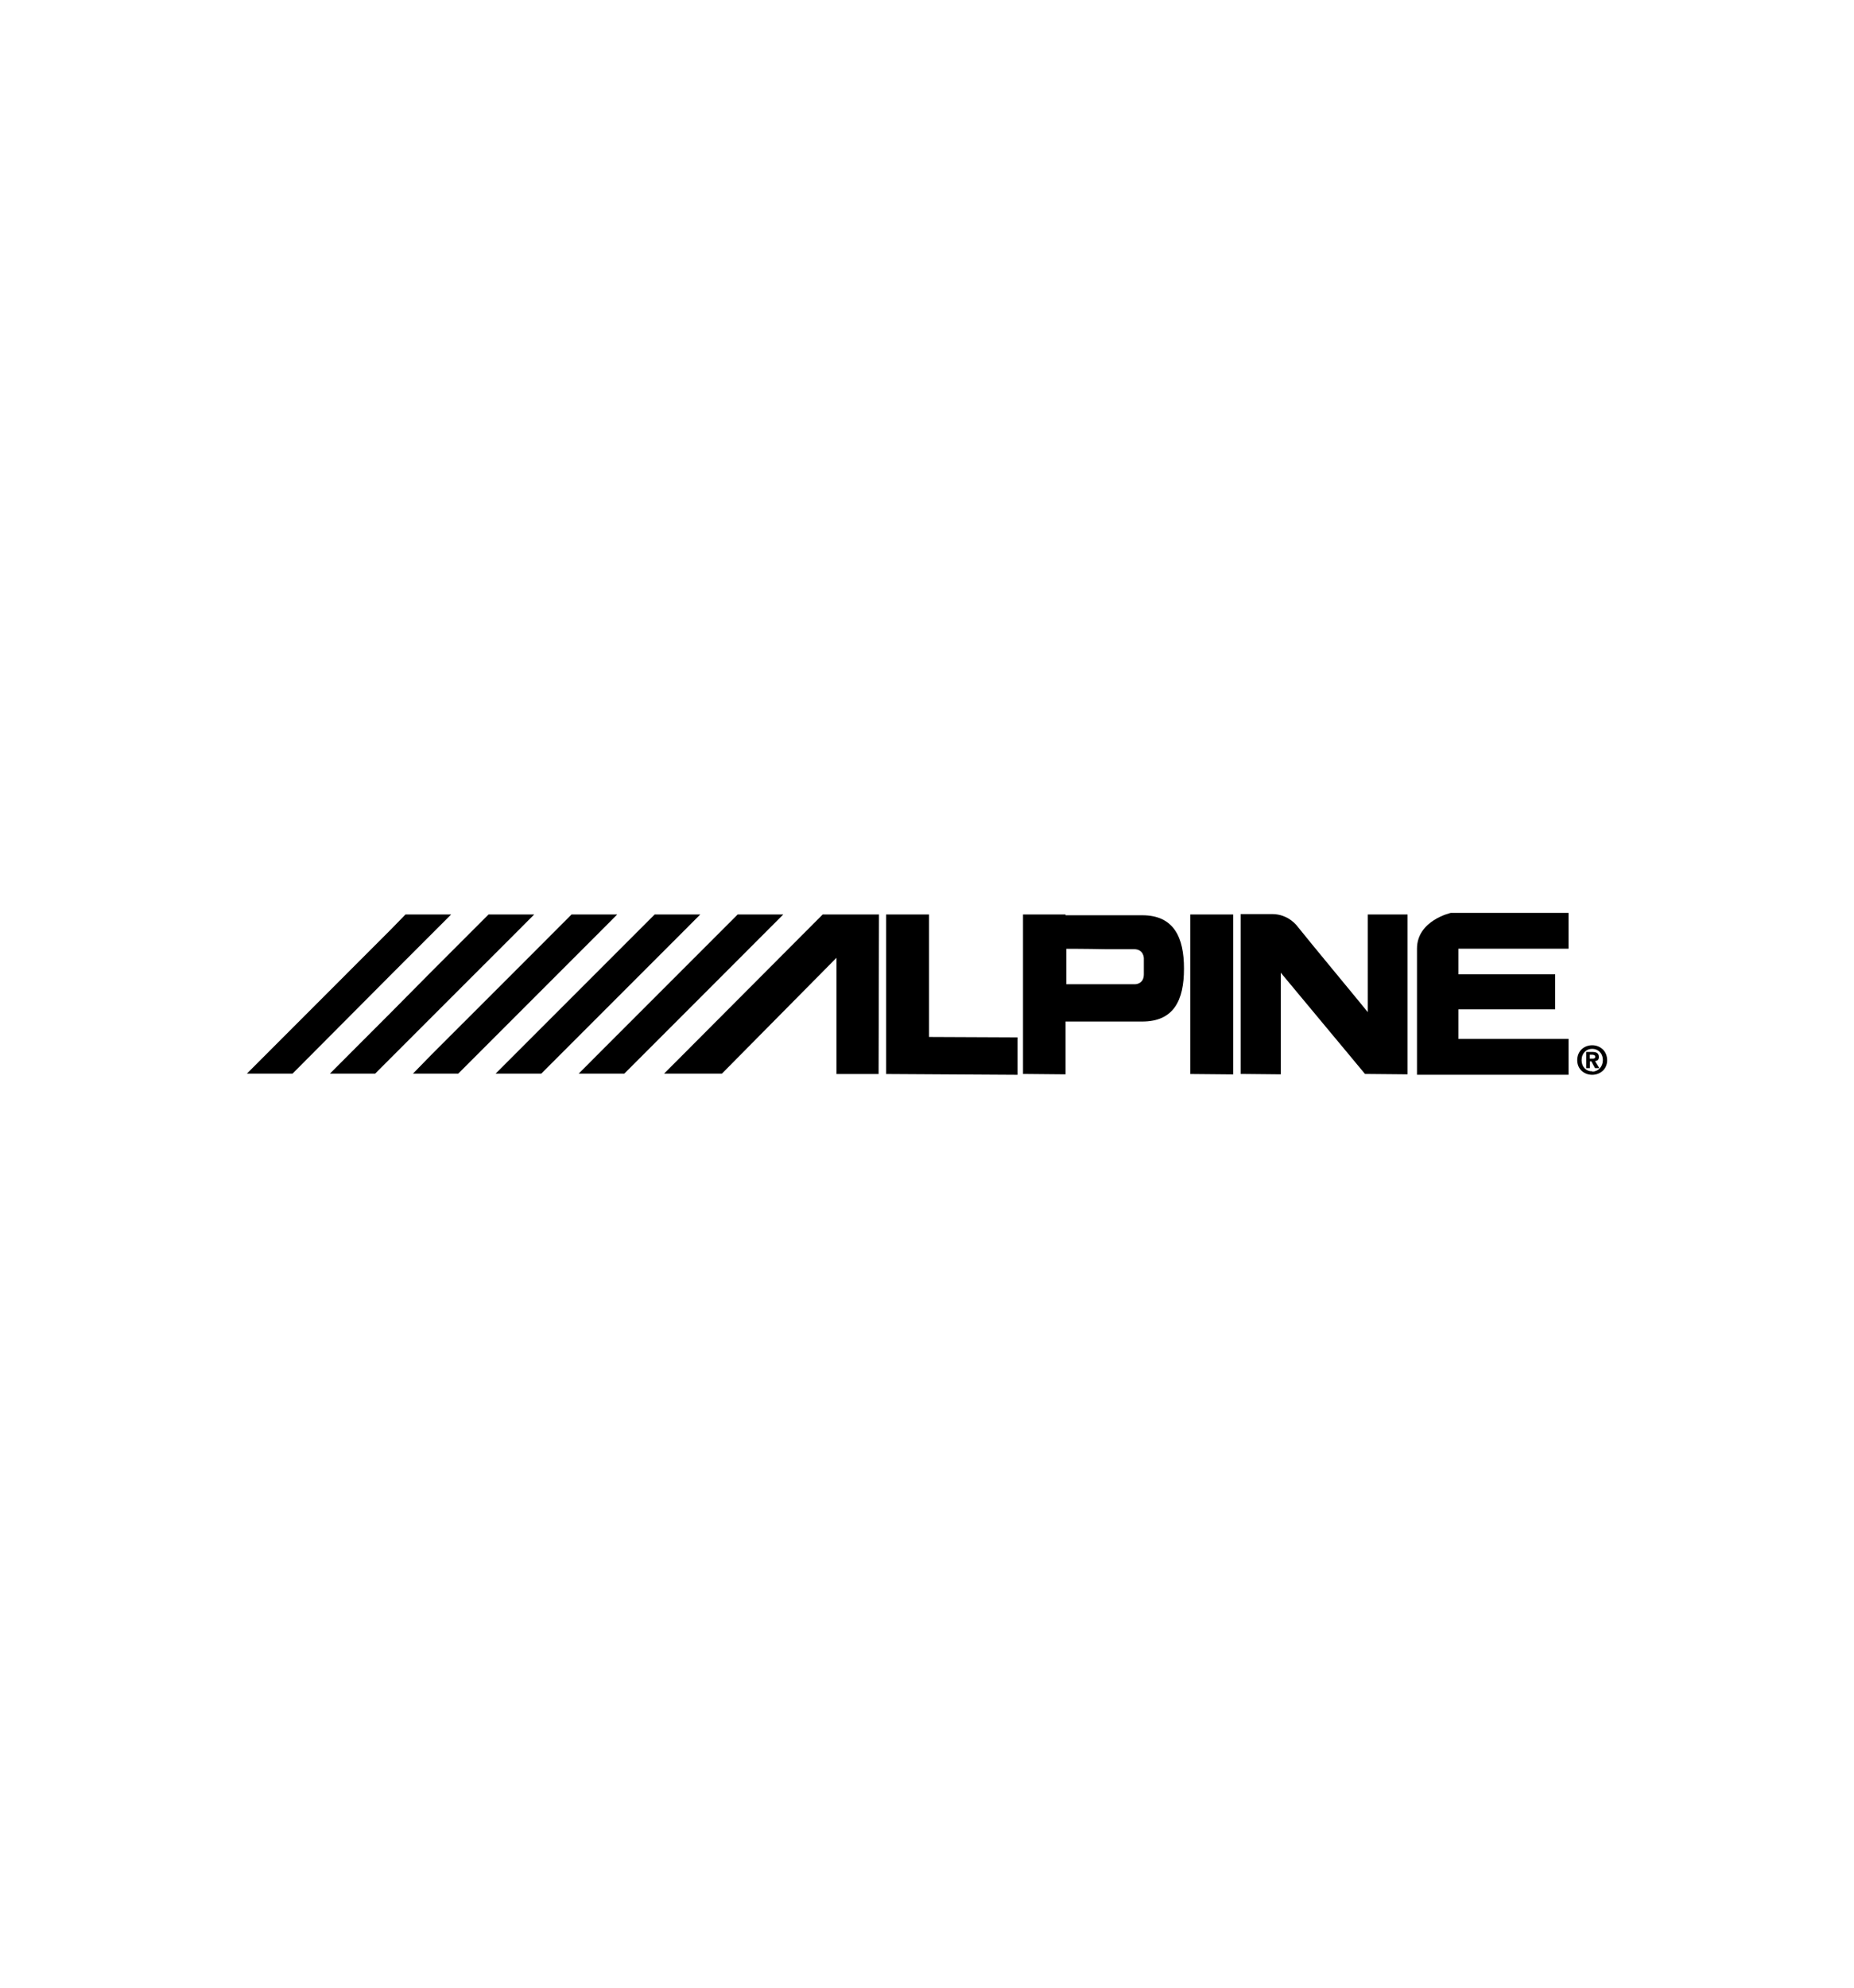 <?xml version="1.0" encoding="utf-8"?>
<!-- Generator: Adobe Illustrator 25.1.0, SVG Export Plug-In . SVG Version: 6.00 Build 0)  -->
<svg version="1.0" id="Layer_1" xmlns="http://www.w3.org/2000/svg" xmlns:xlink="http://www.w3.org/1999/xlink" x="0px" y="0px"
	 viewBox="0 0 280 300" enable-background="new 0 0 280 300" xml:space="preserve">
<g>
</g>
<g>
	<polygon fill-rule="evenodd" clip-rule="evenodd" points="103.03,140.76 105.76,138.02 103.03,138.02 98.87,138.02 90.31,146.58 
		77.77,159.12 74.85,162.04 77.77,162.04 81.75,162.04 90.31,153.48 103.03,140.76 	"/>
	<polygon fill-rule="evenodd" clip-rule="evenodd" points="140.3,138.02 133.82,138.02 133.82,162.1 153.67,162.22 153.67,156.57 
		140.3,156.51 140.3,138.02 	"/>
	<polygon fill-rule="evenodd" clip-rule="evenodd" points="118.3,138.02 111.41,138.02 103.03,146.4 90.31,159.12 87.4,162.04 
		90.31,162.04 94.29,162.04 103.03,153.3 118.3,138.02 	"/>
	<polygon fill-rule="evenodd" clip-rule="evenodd" points="65.22,140.94 68.14,138.02 65.22,138.02 61.24,138.02 58.98,140.34 
		37.29,162.04 44.18,162.04 58.98,147.18 65.22,140.94 	"/>
	<polygon fill-rule="evenodd" clip-rule="evenodd" points="90.31,140.94 93.22,138.02 90.31,138.02 86.32,138.02 77.77,146.58 
		65.22,159.12 62.37,162.04 65.22,162.04 69.21,162.04 77.77,153.48 90.31,140.94 	"/>
	<polygon fill-rule="evenodd" clip-rule="evenodd" points="77.77,140.94 80.68,138.02 77.77,138.02 73.78,138.02 65.22,146.58 
		58.98,152.88 49.83,162.04 56.66,162.04 58.98,159.72 65.22,153.48 77.77,140.94 	"/>
	<polygon fill-rule="evenodd" clip-rule="evenodd" points="103.03,159.3 100.29,162.04 103.03,162.04 109.03,162.04 126.33,144.56 
		126.33,162.1 132.69,162.1 132.75,138.02 124.25,138.02 103.03,159.3 	"/>
	<path fill-rule="evenodd" clip-rule="evenodd" d="M172.51,138.14h-5.65h-5.94v-0.12h-6.42v24.07l6.42,0.06v-7.97h5.94h5.65
		c4.76,0,6.3-3.21,6.3-7.97C178.82,141.47,177.27,138.14,172.51,138.14L172.51,138.14z M172.75,147.06c0,1.49-1.31,1.49-1.31,1.49
		h-4.58h-5.82v-5.35c0,0,3.03,0,5.82,0.06c1.96,0,3.8,0,4.4,0c1.49,0,1.49,1.37,1.49,1.37S172.75,145.57,172.75,147.06
		L172.75,147.06z"/>
	<path fill-rule="evenodd" clip-rule="evenodd" d="M241.47,159.54c0-0.59-0.36-0.77-1.01-0.77h-0.89v2.44h0.54v-1.01h0.24l0.12,0.24
		l0.42,0.77h0.65l-0.65-1.07C241.23,160.13,241.47,159.96,241.47,159.54L241.47,159.54z M240.57,159.78h-0.12h-0.36v-0.59h0.36
		c0.18,0,0.48,0.06,0.48,0.3C240.93,159.72,240.75,159.78,240.57,159.78L240.57,159.78z"/>
	<path fill-rule="evenodd" clip-rule="evenodd" d="M240.46,157.76c-1.19,0-2.26,0.83-2.26,2.26c0,1.37,1.07,2.2,2.26,2.2
		c1.19,0,2.26-0.83,2.26-2.2C242.71,158.59,241.64,157.76,240.46,157.76L240.46,157.76z M240.46,161.74v-0.06
		c-0.89,0.06-1.6-0.65-1.6-1.66c0-1.07,0.71-1.72,1.6-1.72c0.89,0,1.61,0.65,1.61,1.72C242.06,161.03,241.35,161.74,240.46,161.74
		L240.46,161.74z"/>
	<path fill-rule="evenodd" clip-rule="evenodd" d="M214,143.19c0,4.28,0,19.02,0,19.02h22.89v-5.41h-16.64v-4.46h14.62v-5.29h-14.62
		v-3.86h16.64v-5.41h-17.77C219.12,137.78,214,138.91,214,143.19L214,143.19z"/>
	<path fill-rule="evenodd" clip-rule="evenodd" d="M206.57,152.76c-1.78-2.2-8.5-10.28-10.64-12.96c0,0-1.31-1.84-3.8-1.84
		c-2.44,0-4.76,0-4.76,0v24.13l6.06,0.06v-15.34l12.72,15.28l6.42,0.06v-24.13h-6V152.76L206.57,152.76z"/>
	<polygon fill-rule="evenodd" clip-rule="evenodd" points="179.77,162.1 186.24,162.16 186.24,138.02 179.77,138.02 179.77,162.1 	
		"/>
</g>
</svg>
